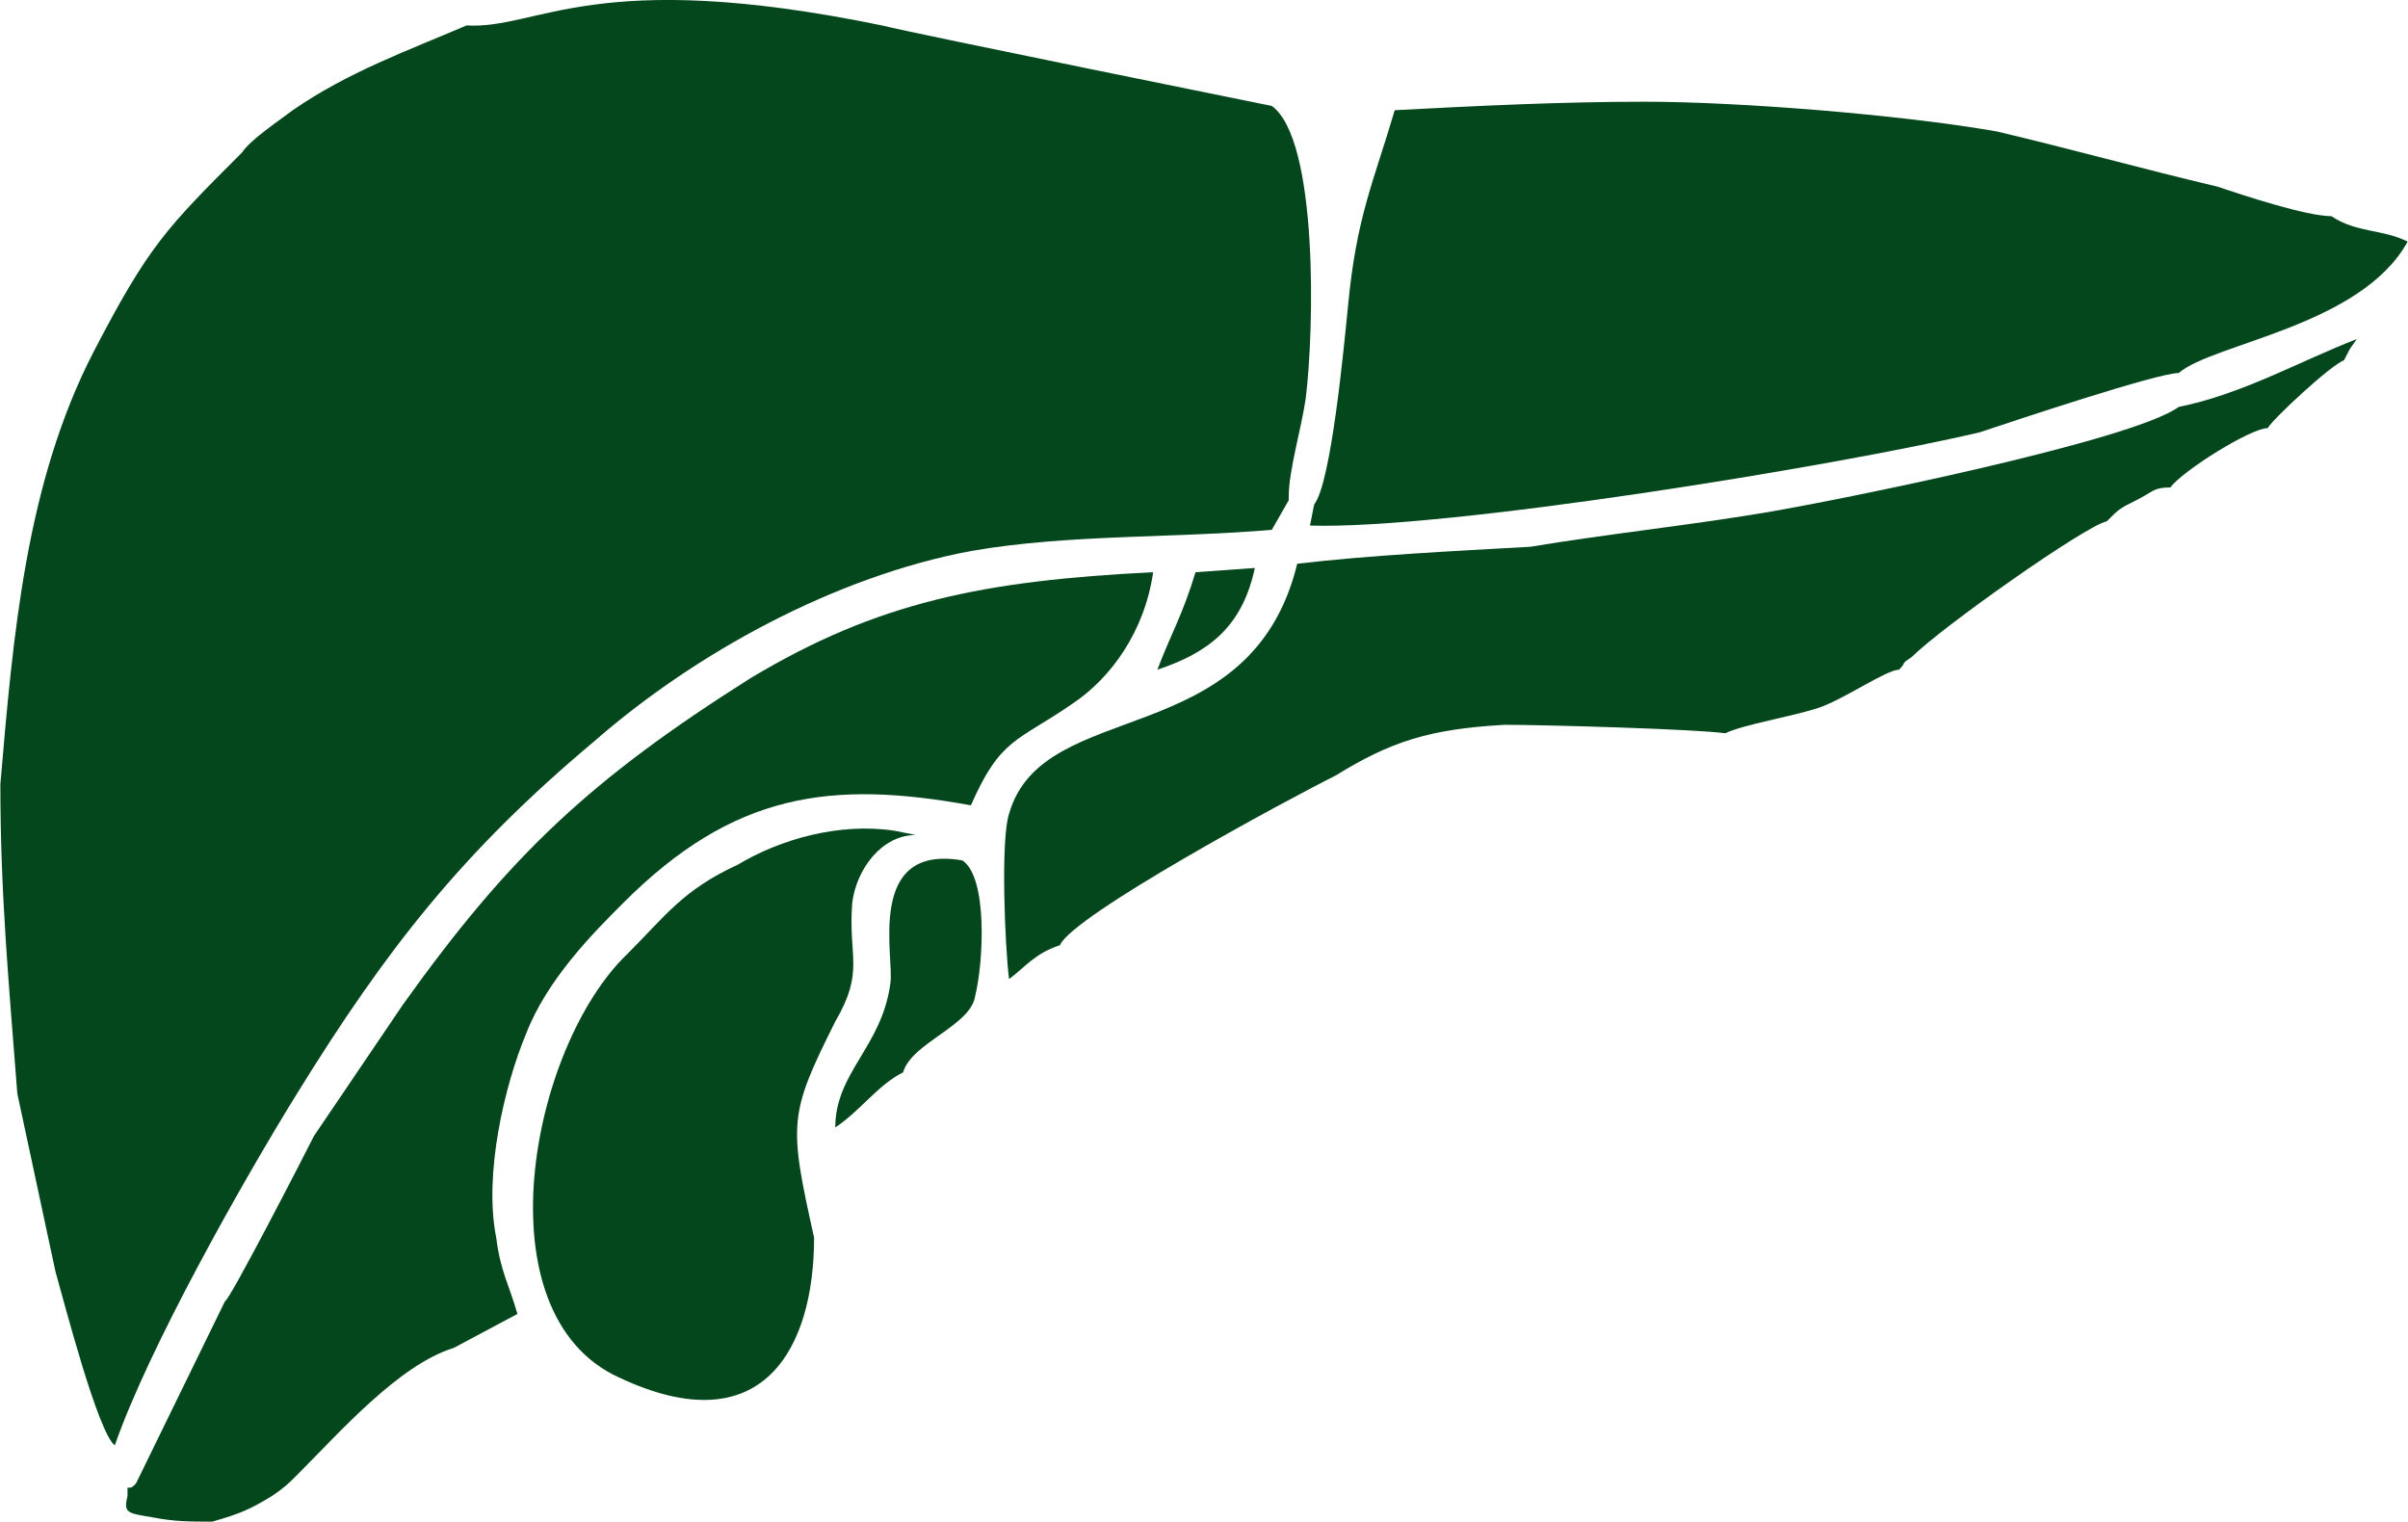 <?xml version="1.0" encoding="UTF-8"?>
<!DOCTYPE svg PUBLIC "-//W3C//DTD SVG 1.1//EN" "http://www.w3.org/Graphics/SVG/1.1/DTD/svg11.dtd">
<!-- Creator: CorelDRAW X7 -->
<svg xmlns="http://www.w3.org/2000/svg" xml:space="preserve" width="26.799mm" height="16.933mm" version="1.1" style="shape-rendering:geometricPrecision; text-rendering:geometricPrecision; image-rendering:optimizeQuality; fill-rule:evenodd; clip-rule:evenodd"
viewBox="0 0 568 359"
 xmlns:xlink="http://www.w3.org/1999/xlink">
 <defs>
  <style type="text/css">
   <![CDATA[
    .fil0 {fill:#04471C}
   ]]>
  </style>
 </defs>
 <g id="Layer_x0020_1">
  <g id="_2602837647776">
   <path class="fil0" d="M110 6c-14,6 -28,11 -41,20 -4,3 -10,7 -12,10 -18,18 -22,22 -35,47 -16,31 -19,67 -22,102 0,26 2,47 4,73l9 42c2,7 10,38 14,41 8,-23 30,-62 43,-83 21,-34 39,-57 70,-83 24,-21 57,-39 89,-45 23,-4 48,-3 71,-5l4 -7c0,0 0,0 0,-1 0,-6 3,-16 4,-23 2,-16 3,-61 -8,-69 0,0 -84,-17 -92,-19 -68,-14 -81,1 -98,0z"/>
   <path class="fil0" d="M310 119l-1 5c32,1 124,-14 158,-22 9,-3 42,-14 47,-14 8,-7 43,-11 54,-31 -6,-3 -12,-2 -18,-6 -6,0 -21,-5 -27,-7 -17,-4 -35,-9 -52,-13 -23,-4 -61,-7 -83,-7 -20,0 -40,1 -59,2 -5,17 -9,25 -11,46 -1,10 -4,42 -8,47z"/>
   <path class="fil0" d="M514 96c-11,8 -80,22 -98,25 -18,3 -37,5 -55,8 -18,1 -38,2 -55,4 -11,45 -60,31 -68,59 -2,6 -1,31 0,39 4,-3 6,-6 12,-8 3,-7 53,-34 65,-40 13,-8 22,-11 40,-12 9,0 45,1 52,2 4,-2 16,-4 22,-6 6,-2 16,-9 19,-9 2,-2 0,-1 3,-3 7,-7 41,-31 46,-32 3,-3 3,-3 7,-5 4,-2 4,-3 8,-3 3,-4 19,-14 23,-14 1,-2 15,-15 18,-16 2,-4 1,-2 3,-5 -13,5 -27,13 -42,16z"/>
   <path class="fil0" d="M177 160c-38,24 -57,42 -82,77l-21 31c-2,4 -20,39 -21,39l-21 43c-1,1 -1,1 -2,1l0 2c-1,4 0,4 6,5 5,1 9,1 14,1 7,-2 9,-3 14,-6 3,-2 4,-3 6,-5 10,-10 24,-26 37,-30l15 -8c-2,-7 -4,-10 -5,-18 -3,-15 2,-36 7,-48 5,-13 16,-24 23,-31 26,-26 49,-29 82,-23 7,-16 11,-15 24,-24 9,-6 17,-17 19,-31 -40,2 -65,7 -95,25z"/>
   <path class="fil0" d="M146 325c34,16 46,-7 46,-33 -6,-27 -6,-29 5,-51 7,-12 3,-15 4,-28 1,-8 7,-16 15,-16l-5 -1c-13,-2 -27,2 -37,8 -13,6 -17,12 -26,21 -23,22 -35,85 -2,100z"/>
   <path class="fil0" d="M213 253c2,-7 16,-11 17,-18 2,-8 3,-28 -3,-32 -23,-4 -16,23 -17,29 -2,15 -13,21 -13,34 6,-4 10,-10 16,-13z"/>
   <path class="fil0" d="M273 158c12,-4 20,-10 23,-24l-14 1c-3,10 -6,15 -9,23z"/>
  </g>
 </g>
</svg>
